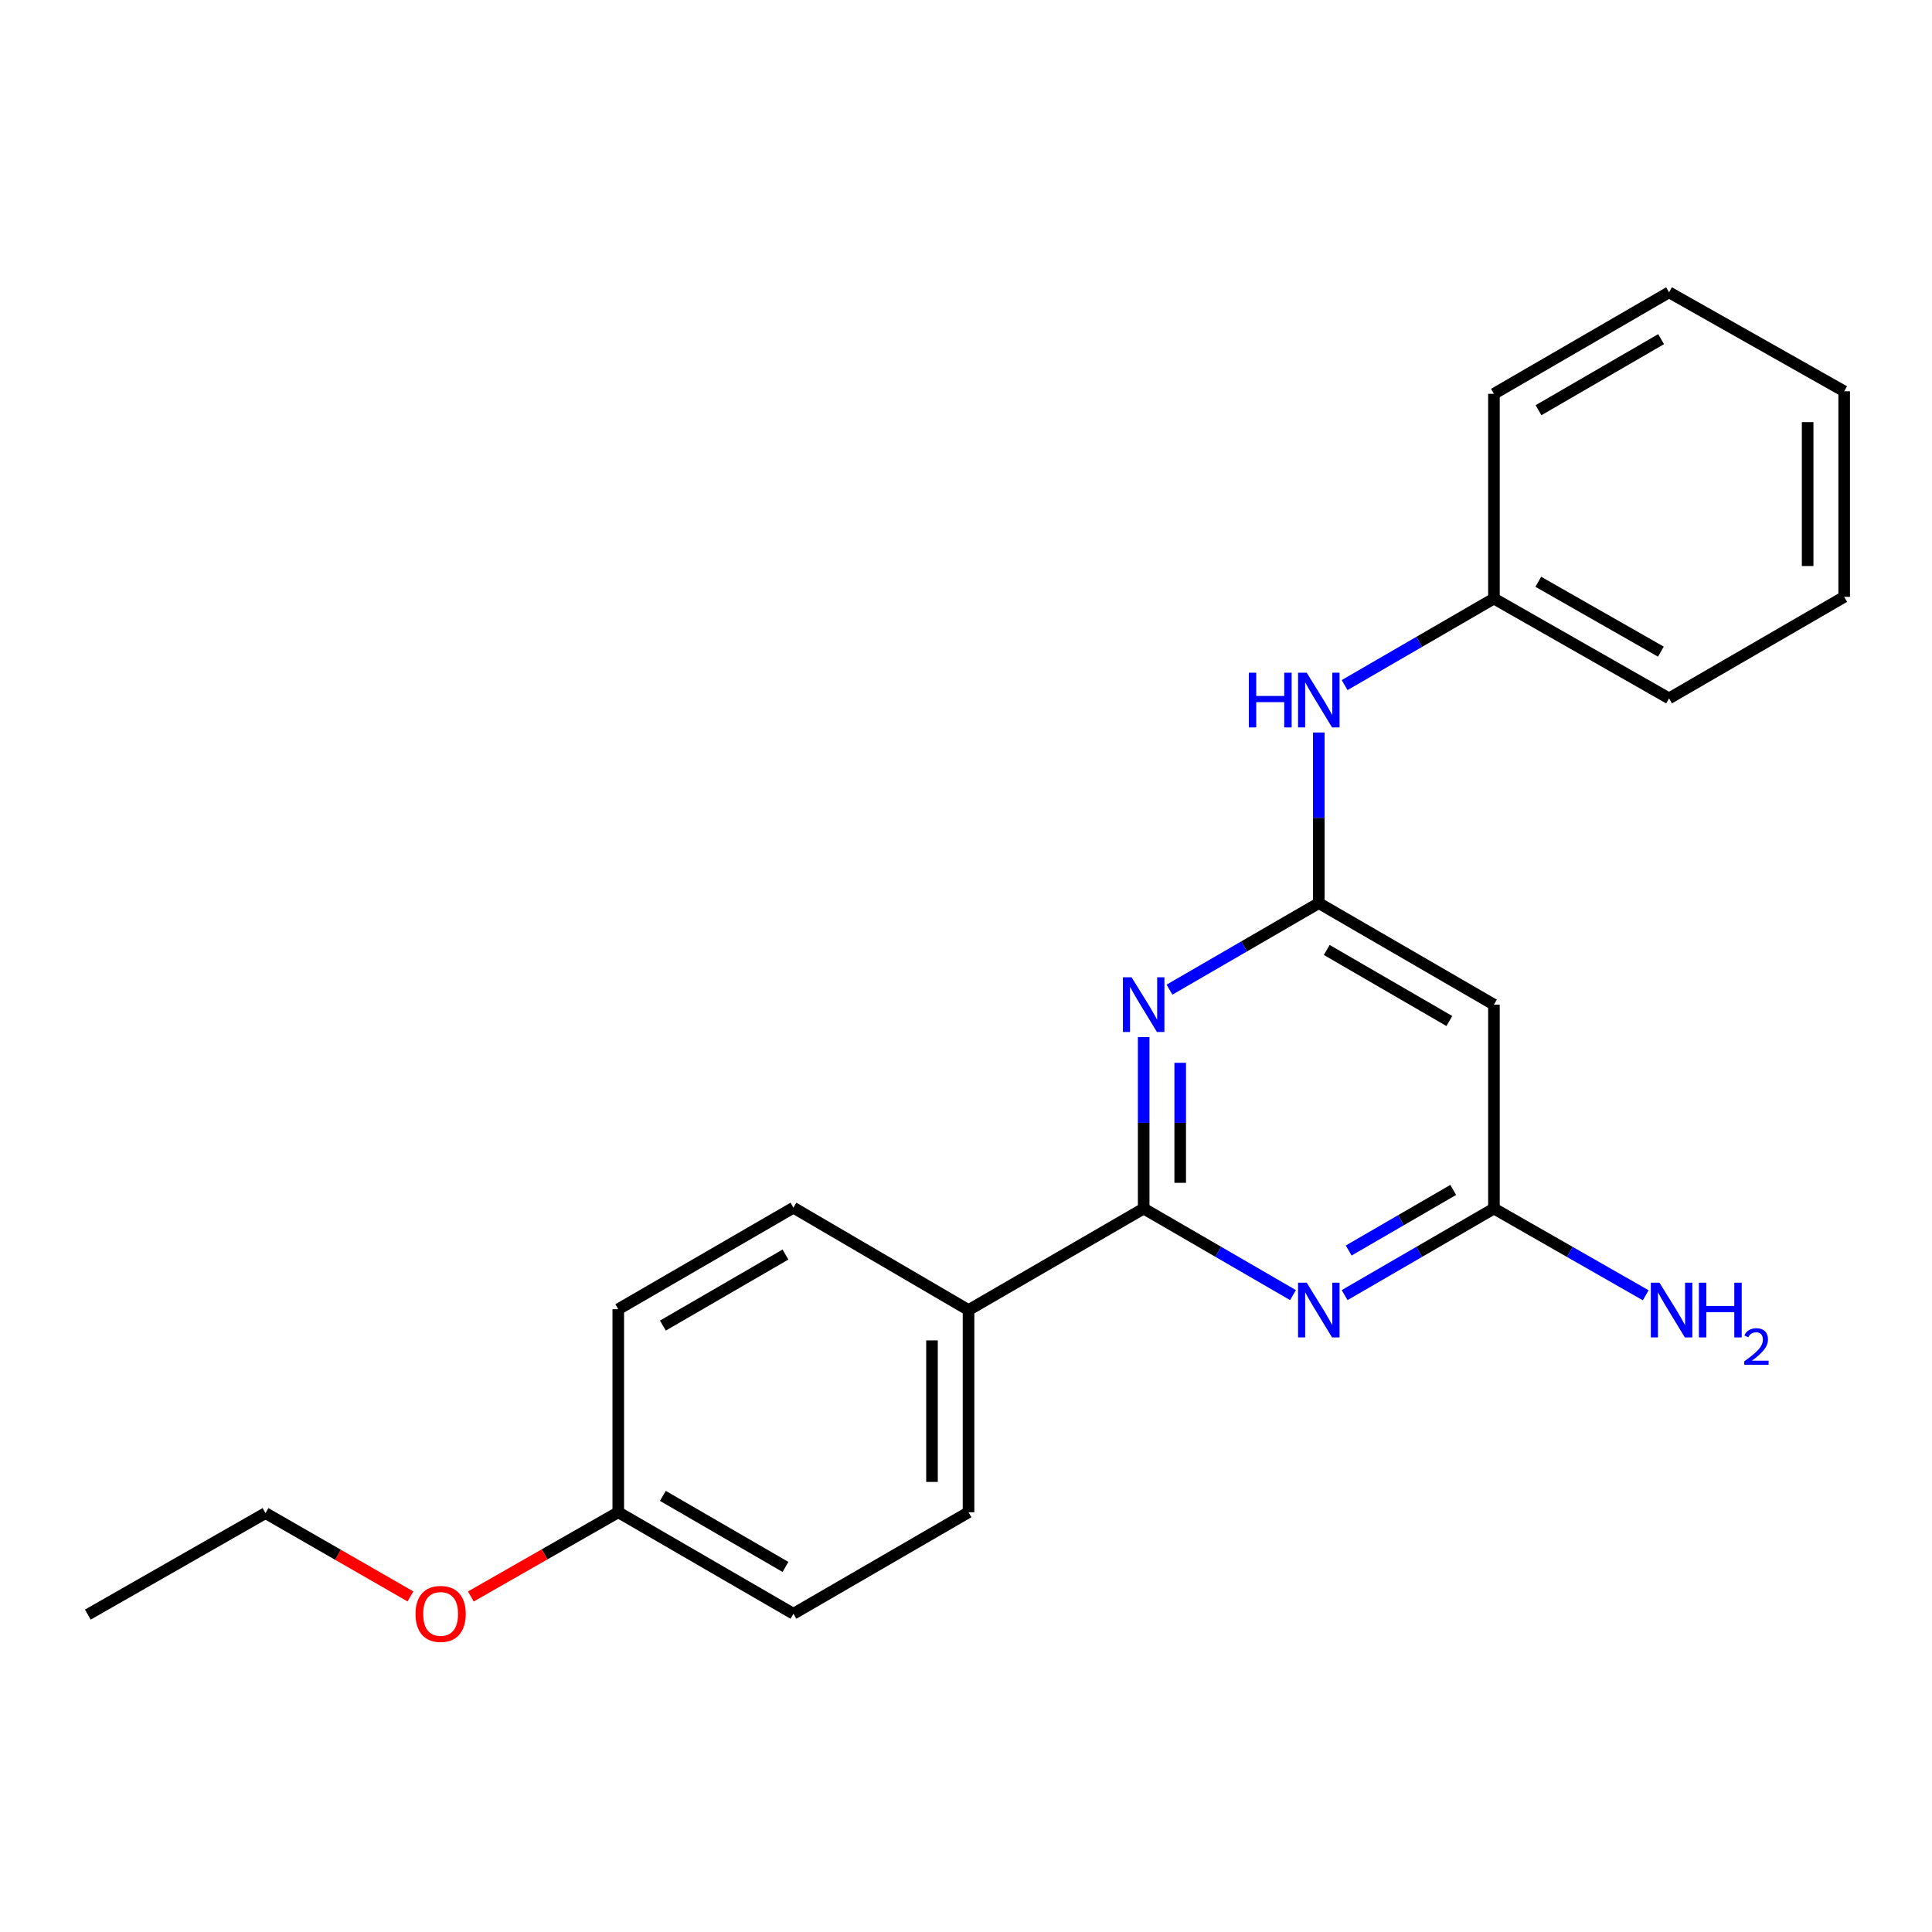<?xml version='1.0' encoding='iso-8859-1'?>
<svg version='1.1' baseProfile='full'
              xmlns='http://www.w3.org/2000/svg'
                      xmlns:rdkit='http://www.rdkit.org/xml'
                      xmlns:xlink='http://www.w3.org/1999/xlink'
                  xml:space='preserve'
width='1000px' height='1000px' viewBox='0 0 1000 1000'>
<!-- END OF HEADER -->
<rect style='opacity:1.0;fill:#FFFFFF;stroke:none' width='1000' height='1000' x='0' y='0'> </rect>
<path class='bond-0' d='M 591.962,625.544 L 591.962,581.171' style='fill:none;fill-rule:evenodd;stroke:#000000;stroke-width:6px;stroke-linecap:butt;stroke-linejoin:miter;stroke-opacity:1' />
<path class='bond-0' d='M 591.962,581.171 L 591.962,536.797' style='fill:none;fill-rule:evenodd;stroke:#0000FF;stroke-width:6px;stroke-linecap:butt;stroke-linejoin:miter;stroke-opacity:1' />
<path class='bond-0' d='M 610.873,612.232 L 610.873,581.171' style='fill:none;fill-rule:evenodd;stroke:#000000;stroke-width:6px;stroke-linecap:butt;stroke-linejoin:miter;stroke-opacity:1' />
<path class='bond-0' d='M 610.873,581.171 L 610.873,550.109' style='fill:none;fill-rule:evenodd;stroke:#0000FF;stroke-width:6px;stroke-linecap:butt;stroke-linejoin:miter;stroke-opacity:1' />
<path class='bond-1' d='M 591.962,625.544 L 630.606,647.944' style='fill:none;fill-rule:evenodd;stroke:#000000;stroke-width:6px;stroke-linecap:butt;stroke-linejoin:miter;stroke-opacity:1' />
<path class='bond-1' d='M 630.606,647.944 L 669.251,670.343' style='fill:none;fill-rule:evenodd;stroke:#0000FF;stroke-width:6px;stroke-linecap:butt;stroke-linejoin:miter;stroke-opacity:1' />
<path class='bond-5' d='M 591.962,625.544 L 501.313,678.087' style='fill:none;fill-rule:evenodd;stroke:#000000;stroke-width:6px;stroke-linecap:butt;stroke-linejoin:miter;stroke-opacity:1' />
<path class='bond-2' d='M 605.321,512.255 L 643.966,489.855' style='fill:none;fill-rule:evenodd;stroke:#0000FF;stroke-width:6px;stroke-linecap:butt;stroke-linejoin:miter;stroke-opacity:1' />
<path class='bond-2' d='M 643.966,489.855 L 682.61,467.456' style='fill:none;fill-rule:evenodd;stroke:#000000;stroke-width:6px;stroke-linecap:butt;stroke-linejoin:miter;stroke-opacity:1' />
<path class='bond-3' d='M 695.97,670.343 L 734.614,647.944' style='fill:none;fill-rule:evenodd;stroke:#0000FF;stroke-width:6px;stroke-linecap:butt;stroke-linejoin:miter;stroke-opacity:1' />
<path class='bond-3' d='M 734.614,647.944 L 773.259,625.544' style='fill:none;fill-rule:evenodd;stroke:#000000;stroke-width:6px;stroke-linecap:butt;stroke-linejoin:miter;stroke-opacity:1' />
<path class='bond-3' d='M 698.08,647.262 L 725.131,631.582' style='fill:none;fill-rule:evenodd;stroke:#0000FF;stroke-width:6px;stroke-linecap:butt;stroke-linejoin:miter;stroke-opacity:1' />
<path class='bond-3' d='M 725.131,631.582 L 752.182,615.903' style='fill:none;fill-rule:evenodd;stroke:#000000;stroke-width:6px;stroke-linecap:butt;stroke-linejoin:miter;stroke-opacity:1' />
<path class='bond-6' d='M 682.61,467.456 L 682.61,423.297' style='fill:none;fill-rule:evenodd;stroke:#000000;stroke-width:6px;stroke-linecap:butt;stroke-linejoin:miter;stroke-opacity:1' />
<path class='bond-6' d='M 682.61,423.297 L 682.61,379.138' style='fill:none;fill-rule:evenodd;stroke:#0000FF;stroke-width:6px;stroke-linecap:butt;stroke-linejoin:miter;stroke-opacity:1' />
<path class='bond-23' d='M 682.61,467.456 L 773.259,519.998' style='fill:none;fill-rule:evenodd;stroke:#000000;stroke-width:6px;stroke-linecap:butt;stroke-linejoin:miter;stroke-opacity:1' />
<path class='bond-23' d='M 686.724,491.699 L 750.178,528.478' style='fill:none;fill-rule:evenodd;stroke:#000000;stroke-width:6px;stroke-linecap:butt;stroke-linejoin:miter;stroke-opacity:1' />
<path class='bond-4' d='M 773.259,625.544 L 773.259,519.998' style='fill:none;fill-rule:evenodd;stroke:#000000;stroke-width:6px;stroke-linecap:butt;stroke-linejoin:miter;stroke-opacity:1' />
<path class='bond-9' d='M 773.259,625.544 L 812.541,647.991' style='fill:none;fill-rule:evenodd;stroke:#000000;stroke-width:6px;stroke-linecap:butt;stroke-linejoin:miter;stroke-opacity:1' />
<path class='bond-9' d='M 812.541,647.991 L 851.823,670.437' style='fill:none;fill-rule:evenodd;stroke:#0000FF;stroke-width:6px;stroke-linecap:butt;stroke-linejoin:miter;stroke-opacity:1' />
<path class='bond-7' d='M 501.313,678.087 L 501.313,782.74' style='fill:none;fill-rule:evenodd;stroke:#000000;stroke-width:6px;stroke-linecap:butt;stroke-linejoin:miter;stroke-opacity:1' />
<path class='bond-7' d='M 482.402,693.785 L 482.402,767.042' style='fill:none;fill-rule:evenodd;stroke:#000000;stroke-width:6px;stroke-linecap:butt;stroke-linejoin:miter;stroke-opacity:1' />
<path class='bond-8' d='M 501.313,678.087 L 410.675,625.103' style='fill:none;fill-rule:evenodd;stroke:#000000;stroke-width:6px;stroke-linecap:butt;stroke-linejoin:miter;stroke-opacity:1' />
<path class='bond-10' d='M 695.97,354.607 L 734.614,332.208' style='fill:none;fill-rule:evenodd;stroke:#0000FF;stroke-width:6px;stroke-linecap:butt;stroke-linejoin:miter;stroke-opacity:1' />
<path class='bond-10' d='M 734.614,332.208 L 773.259,309.809' style='fill:none;fill-rule:evenodd;stroke:#000000;stroke-width:6px;stroke-linecap:butt;stroke-linejoin:miter;stroke-opacity:1' />
<path class='bond-12' d='M 501.313,782.74 L 410.675,835.282' style='fill:none;fill-rule:evenodd;stroke:#000000;stroke-width:6px;stroke-linecap:butt;stroke-linejoin:miter;stroke-opacity:1' />
<path class='bond-13' d='M 410.675,625.103 L 320.016,677.645' style='fill:none;fill-rule:evenodd;stroke:#000000;stroke-width:6px;stroke-linecap:butt;stroke-linejoin:miter;stroke-opacity:1' />
<path class='bond-13' d='M 406.559,649.347 L 343.098,686.126' style='fill:none;fill-rule:evenodd;stroke:#000000;stroke-width:6px;stroke-linecap:butt;stroke-linejoin:miter;stroke-opacity:1' />
<path class='bond-16' d='M 773.259,309.809 L 863.897,361.479' style='fill:none;fill-rule:evenodd;stroke:#000000;stroke-width:6px;stroke-linecap:butt;stroke-linejoin:miter;stroke-opacity:1' />
<path class='bond-16' d='M 796.22,301.13 L 859.667,337.299' style='fill:none;fill-rule:evenodd;stroke:#000000;stroke-width:6px;stroke-linecap:butt;stroke-linejoin:miter;stroke-opacity:1' />
<path class='bond-17' d='M 773.259,309.809 L 773.259,203.842' style='fill:none;fill-rule:evenodd;stroke:#000000;stroke-width:6px;stroke-linecap:butt;stroke-linejoin:miter;stroke-opacity:1' />
<path class='bond-11' d='M 320.016,782.74 L 320.016,677.645' style='fill:none;fill-rule:evenodd;stroke:#000000;stroke-width:6px;stroke-linecap:butt;stroke-linejoin:miter;stroke-opacity:1' />
<path class='bond-14' d='M 320.016,782.74 L 281.864,804.54' style='fill:none;fill-rule:evenodd;stroke:#000000;stroke-width:6px;stroke-linecap:butt;stroke-linejoin:miter;stroke-opacity:1' />
<path class='bond-14' d='M 281.864,804.54 L 243.713,826.341' style='fill:none;fill-rule:evenodd;stroke:#FF0000;stroke-width:6px;stroke-linecap:butt;stroke-linejoin:miter;stroke-opacity:1' />
<path class='bond-22' d='M 320.016,782.74 L 410.675,835.282' style='fill:none;fill-rule:evenodd;stroke:#000000;stroke-width:6px;stroke-linecap:butt;stroke-linejoin:miter;stroke-opacity:1' />
<path class='bond-22' d='M 343.098,774.259 L 406.559,811.039' style='fill:none;fill-rule:evenodd;stroke:#000000;stroke-width:6px;stroke-linecap:butt;stroke-linejoin:miter;stroke-opacity:1' />
<path class='bond-15' d='M 212.451,826.307 L 174.939,804.744' style='fill:none;fill-rule:evenodd;stroke:#FF0000;stroke-width:6px;stroke-linecap:butt;stroke-linejoin:miter;stroke-opacity:1' />
<path class='bond-15' d='M 174.939,804.744 L 137.427,783.181' style='fill:none;fill-rule:evenodd;stroke:#000000;stroke-width:6px;stroke-linecap:butt;stroke-linejoin:miter;stroke-opacity:1' />
<path class='bond-18' d='M 137.427,783.181 L 45.455,835.723' style='fill:none;fill-rule:evenodd;stroke:#000000;stroke-width:6px;stroke-linecap:butt;stroke-linejoin:miter;stroke-opacity:1' />
<path class='bond-20' d='M 863.897,361.479 L 954.545,308.937' style='fill:none;fill-rule:evenodd;stroke:#000000;stroke-width:6px;stroke-linecap:butt;stroke-linejoin:miter;stroke-opacity:1' />
<path class='bond-19' d='M 773.259,203.842 L 863.897,151.3' style='fill:none;fill-rule:evenodd;stroke:#000000;stroke-width:6px;stroke-linecap:butt;stroke-linejoin:miter;stroke-opacity:1' />
<path class='bond-19' d='M 796.339,212.322 L 859.786,175.542' style='fill:none;fill-rule:evenodd;stroke:#000000;stroke-width:6px;stroke-linecap:butt;stroke-linejoin:miter;stroke-opacity:1' />
<path class='bond-21' d='M 863.897,151.3 L 954.545,202.528' style='fill:none;fill-rule:evenodd;stroke:#000000;stroke-width:6px;stroke-linecap:butt;stroke-linejoin:miter;stroke-opacity:1' />
<path class='bond-24' d='M 954.545,308.937 L 954.545,202.528' style='fill:none;fill-rule:evenodd;stroke:#000000;stroke-width:6px;stroke-linecap:butt;stroke-linejoin:miter;stroke-opacity:1' />
<path class='bond-24' d='M 935.634,292.975 L 935.634,218.49' style='fill:none;fill-rule:evenodd;stroke:#000000;stroke-width:6px;stroke-linecap:butt;stroke-linejoin:miter;stroke-opacity:1' />
<path  class='atom-1' d='M 585.702 505.838
L 594.982 520.838
Q 595.902 522.318, 597.382 524.998
Q 598.862 527.678, 598.942 527.838
L 598.942 505.838
L 602.702 505.838
L 602.702 534.158
L 598.822 534.158
L 588.862 517.758
Q 587.702 515.838, 586.462 513.638
Q 585.262 511.438, 584.902 510.758
L 584.902 534.158
L 581.222 534.158
L 581.222 505.838
L 585.702 505.838
' fill='#0000FF'/>
<path  class='atom-2' d='M 676.35 663.927
L 685.63 678.927
Q 686.55 680.407, 688.03 683.087
Q 689.51 685.767, 689.59 685.927
L 689.59 663.927
L 693.35 663.927
L 693.35 692.247
L 689.47 692.247
L 679.51 675.847
Q 678.35 673.927, 677.11 671.727
Q 675.91 669.527, 675.55 668.847
L 675.55 692.247
L 671.87 692.247
L 671.87 663.927
L 676.35 663.927
' fill='#0000FF'/>
<path  class='atom-7' d='M 646.39 348.191
L 650.23 348.191
L 650.23 360.231
L 664.71 360.231
L 664.71 348.191
L 668.55 348.191
L 668.55 376.511
L 664.71 376.511
L 664.71 363.431
L 650.23 363.431
L 650.23 376.511
L 646.39 376.511
L 646.39 348.191
' fill='#0000FF'/>
<path  class='atom-7' d='M 676.35 348.191
L 685.63 363.191
Q 686.55 364.671, 688.03 367.351
Q 689.51 370.031, 689.59 370.191
L 689.59 348.191
L 693.35 348.191
L 693.35 376.511
L 689.47 376.511
L 679.51 360.111
Q 678.35 358.191, 677.11 355.991
Q 675.91 353.791, 675.55 353.111
L 675.55 376.511
L 671.87 376.511
L 671.87 348.191
L 676.35 348.191
' fill='#0000FF'/>
<path  class='atom-10' d='M 858.95 663.927
L 868.23 678.927
Q 869.15 680.407, 870.63 683.087
Q 872.11 685.767, 872.19 685.927
L 872.19 663.927
L 875.95 663.927
L 875.95 692.247
L 872.07 692.247
L 862.11 675.847
Q 860.95 673.927, 859.71 671.727
Q 858.51 669.527, 858.15 668.847
L 858.15 692.247
L 854.47 692.247
L 854.47 663.927
L 858.95 663.927
' fill='#0000FF'/>
<path  class='atom-10' d='M 879.35 663.927
L 883.19 663.927
L 883.19 675.967
L 897.67 675.967
L 897.67 663.927
L 901.51 663.927
L 901.51 692.247
L 897.67 692.247
L 897.67 679.167
L 883.19 679.167
L 883.19 692.247
L 879.35 692.247
L 879.35 663.927
' fill='#0000FF'/>
<path  class='atom-10' d='M 902.883 691.253
Q 903.569 689.484, 905.206 688.507
Q 906.843 687.504, 909.113 687.504
Q 911.938 687.504, 913.522 689.035
Q 915.106 690.567, 915.106 693.286
Q 915.106 696.058, 913.047 698.645
Q 911.014 701.232, 906.79 704.295
L 915.423 704.295
L 915.423 706.407
L 902.83 706.407
L 902.83 704.638
Q 906.315 702.156, 908.374 700.308
Q 910.46 698.46, 911.463 696.797
Q 912.466 695.134, 912.466 693.418
Q 912.466 691.623, 911.569 690.619
Q 910.671 689.616, 909.113 689.616
Q 907.609 689.616, 906.605 690.223
Q 905.602 690.831, 904.889 692.177
L 902.883 691.253
' fill='#0000FF'/>
<path  class='atom-15' d='M 215.065 835.362
Q 215.065 828.562, 218.425 824.762
Q 221.785 820.962, 228.065 820.962
Q 234.345 820.962, 237.705 824.762
Q 241.065 828.562, 241.065 835.362
Q 241.065 842.242, 237.665 846.162
Q 234.265 850.042, 228.065 850.042
Q 221.825 850.042, 218.425 846.162
Q 215.065 842.282, 215.065 835.362
M 228.065 846.842
Q 232.385 846.842, 234.705 843.962
Q 237.065 841.042, 237.065 835.362
Q 237.065 829.802, 234.705 827.002
Q 232.385 824.162, 228.065 824.162
Q 223.745 824.162, 221.385 826.962
Q 219.065 829.762, 219.065 835.362
Q 219.065 841.082, 221.385 843.962
Q 223.745 846.842, 228.065 846.842
' fill='#FF0000'/>
</svg>
